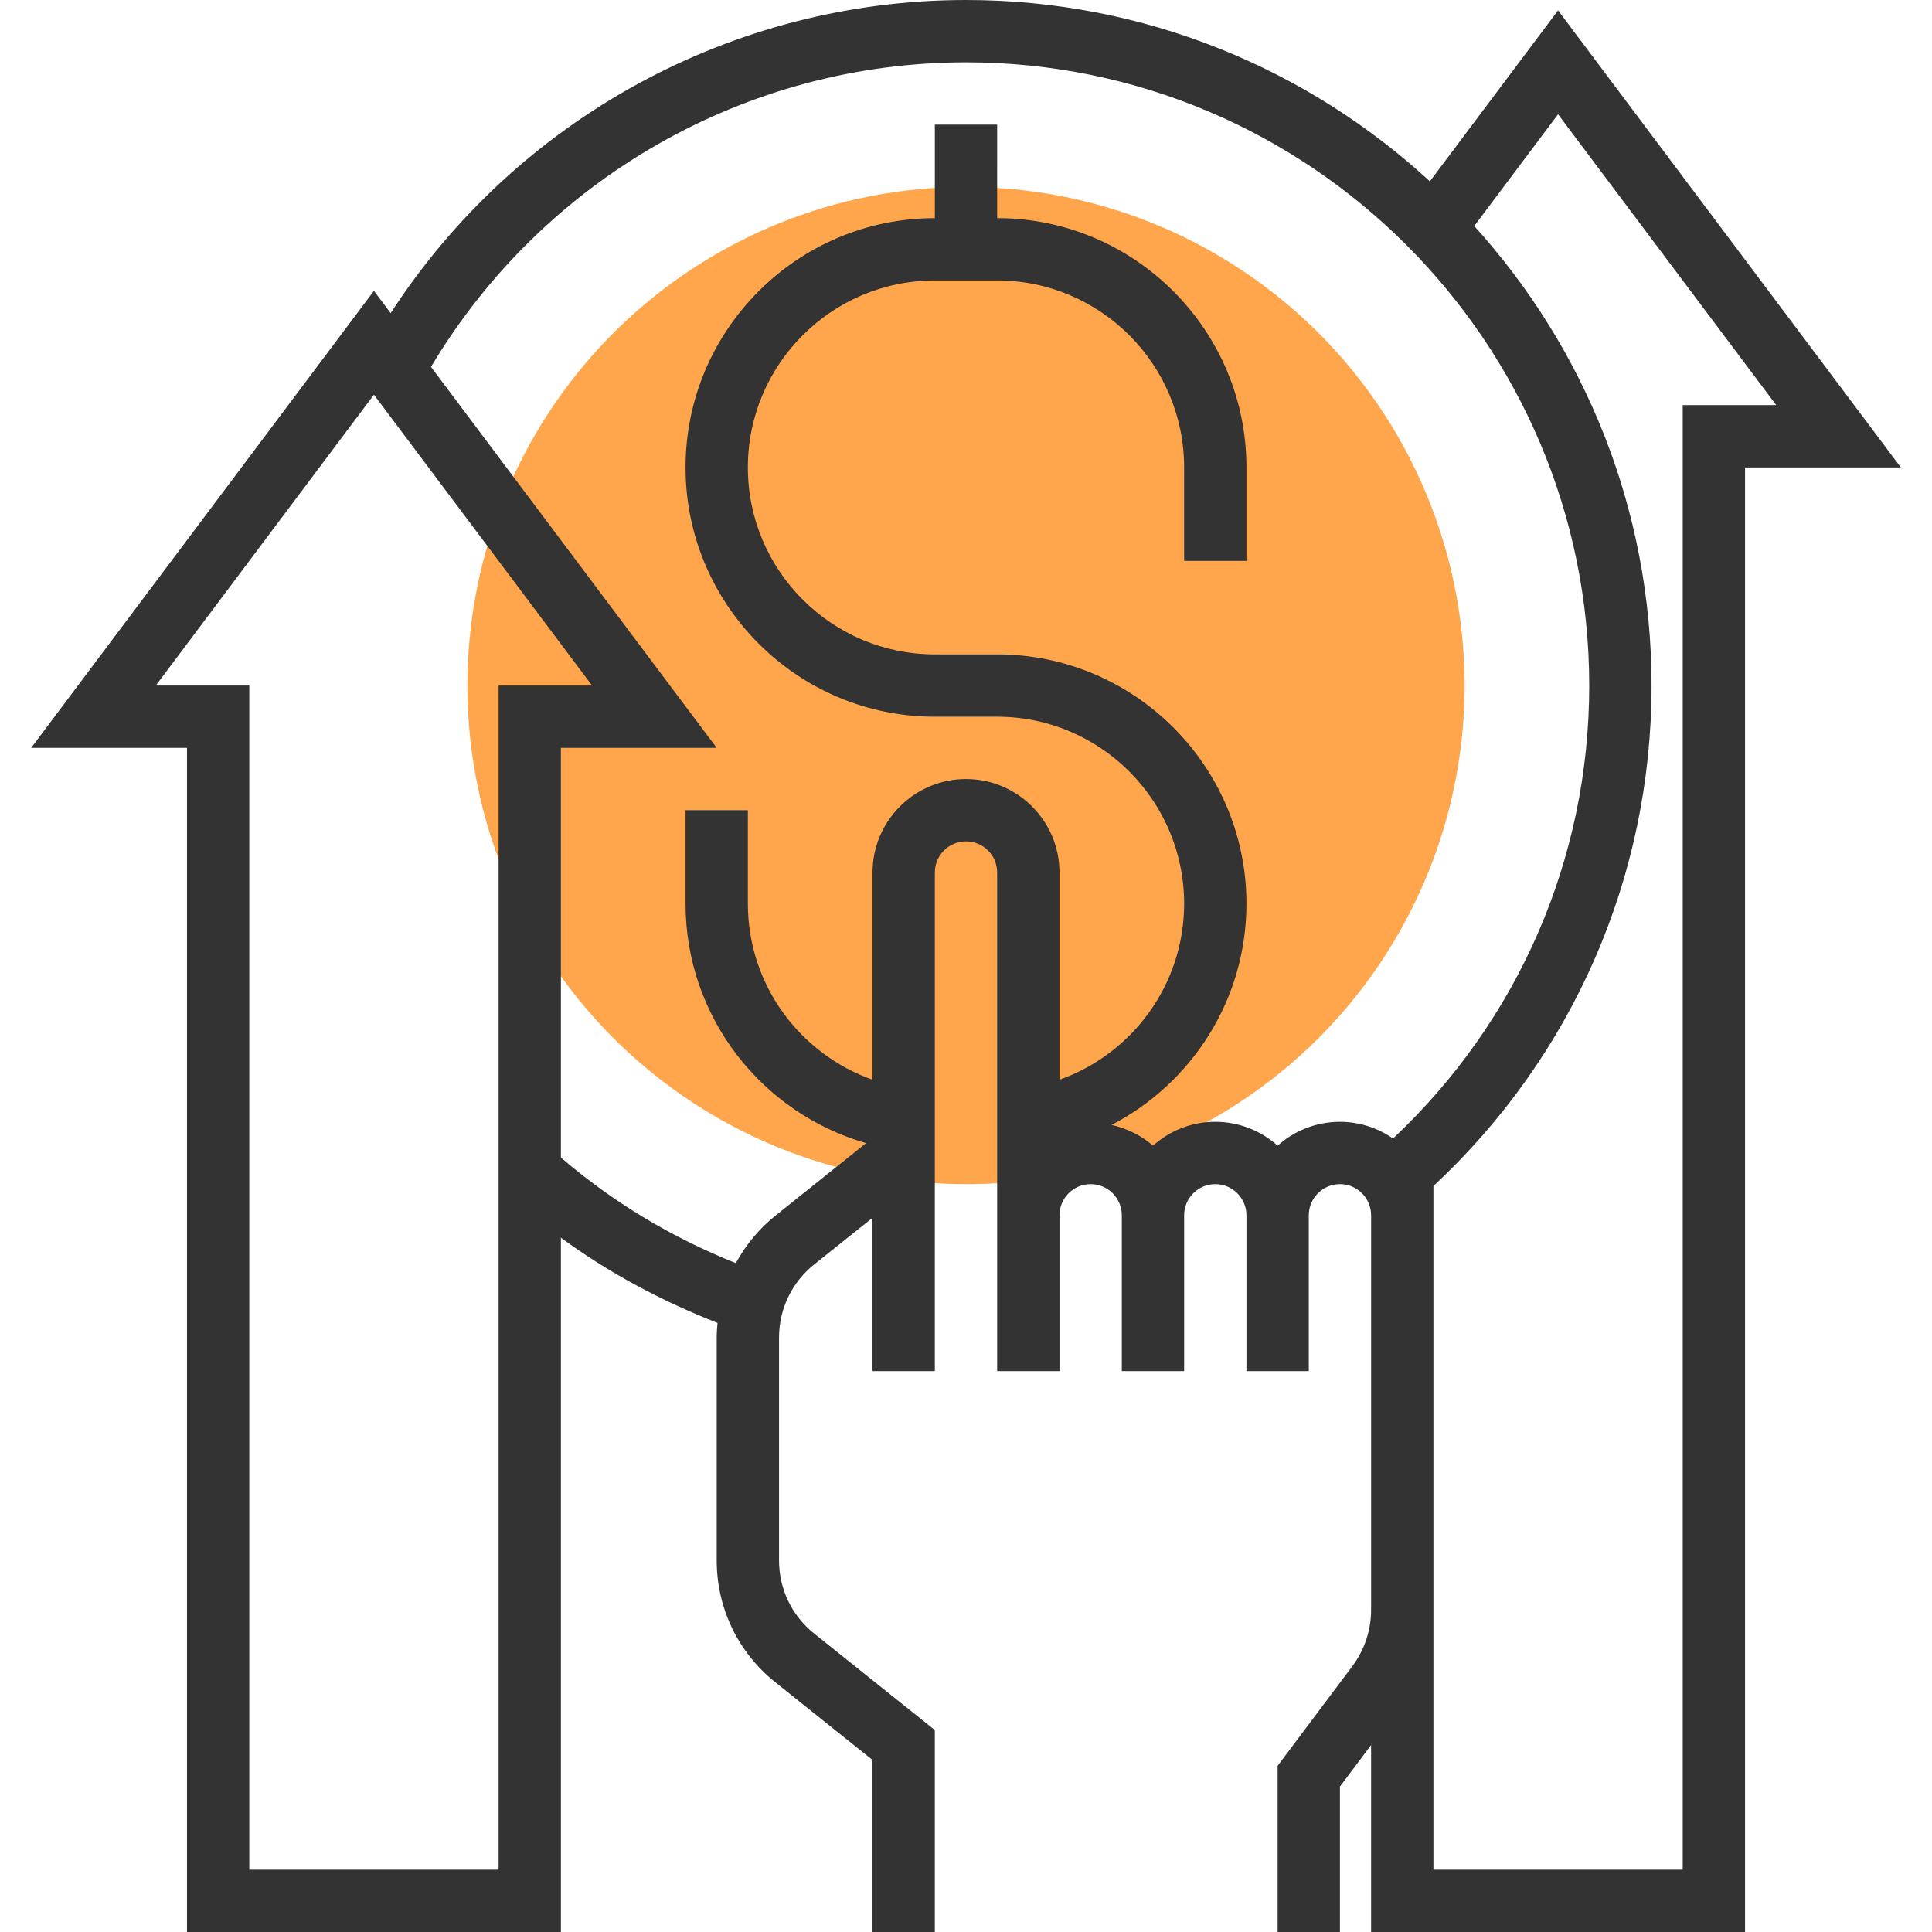 <?xml version="1.0" encoding="iso-8859-1"?>
<svg version="1.1" id="Layer_1" xmlns="http://www.w3.org/2000/svg" xmlns:xlink="http://www.w3.org/1999/xlink" x="0px" y="0px"
	 viewBox="0 0 496 496" style="enable-background:new 0 0 496 496;" xml:space="preserve">
<circle style="fill:#FFA64D;" cx="248" cy="176" r="128"/>
<path style="fill:#333333;" d="M400,2.664l-32.912,43.888C335.728,17.672,293.896,0,248,0c-59.856,0-115.384,30.512-147.704,80.392
	L96,74.664L8,192h40v304h96V317.752c12.296,9.016,25.808,16.24,40.208,21.872c-0.112,1.248-0.208,2.496-0.208,3.76v57.232
	c0,12.208,5.472,23.592,15.008,31.24L224,451.84V496h16v-51.84l-30.992-24.792c-5.728-4.584-9.008-11.424-9.008-18.752v-57.232
	c0-7.328,3.28-14.168,9.008-18.744L224,312.648V352h16v-56v-16v-56c0-4.416,3.584-8,8-8c4.416,0,8,3.584,8,8v56v16v56h16v-40
	c0-4.416,3.584-8,8-8s8,3.584,8,8v40h16v-40c0-4.416,3.584-8,8-8s8,3.584,8,8v40h16v-40c0-4.416,3.584-8,8-8s8,3.584,8,8v101.336
	c0,5.16-1.704,10.272-4.8,14.4l-19.2,25.6V496h16v-37.336L352,448v48h96V120h40L400,2.664z M128,480H64V176H40l56-74.664L152,176
	h-24V480z M328,294.128c-4.248-3.808-9.856-6.128-16-6.128s-11.752,2.32-16,6.128c-2.92-2.616-6.664-4.416-10.624-5.328
	C305.912,278.136,320,256.696,320,232c0-35.288-28.712-64-64-64h-16c-26.472,0-48-21.528-48-48s21.528-48,48-48h16
	c26.472,0,48,21.528,48,48v24h16v-24c0-35.288-28.712-64-64-64V32h-16v24c-35.288,0-64,28.712-64,64s28.712,64,64,64h16
	c26.472,0,48,21.528,48,48c0,20.856-13.384,38.592-32,45.2V224c0-13.232-10.768-24-24-24s-24,10.768-24,24v53.2
	c-18.616-6.608-32-24.344-32-45.2v-24h-16v24c0,29.16,19.632,53.784,46.352,61.472l-23.344,18.68
	c-4.224,3.384-7.592,7.528-10.104,12.128c-16.488-6.584-31.576-15.648-44.904-27.104V192h40l-73.352-97.808
	C139.48,45.864,191.6,16,248,16c88.224,0,160,71.776,160,160c0,44.44-18.224,86.072-50.368,116.288
	C353.752,289.6,349.064,288,344,288C337.856,288,332.248,290.32,328,294.128z M432,104v376h-64v-66.664V312v-7.512
	c35.72-33.272,56-79.312,56-128.488c0-45.352-17.248-86.744-45.52-117.976L400,29.336L456,104H432z"/>
<g>
</g>
<g>
</g>
<g>
</g>
<g>
</g>
<g>
</g>
<g>
</g>
<g>
</g>
<g>
</g>
<g>
</g>
<g>
</g>
<g>
</g>
<g>
</g>
<g>
</g>
<g>
</g>
<g>
</g>
</svg>
